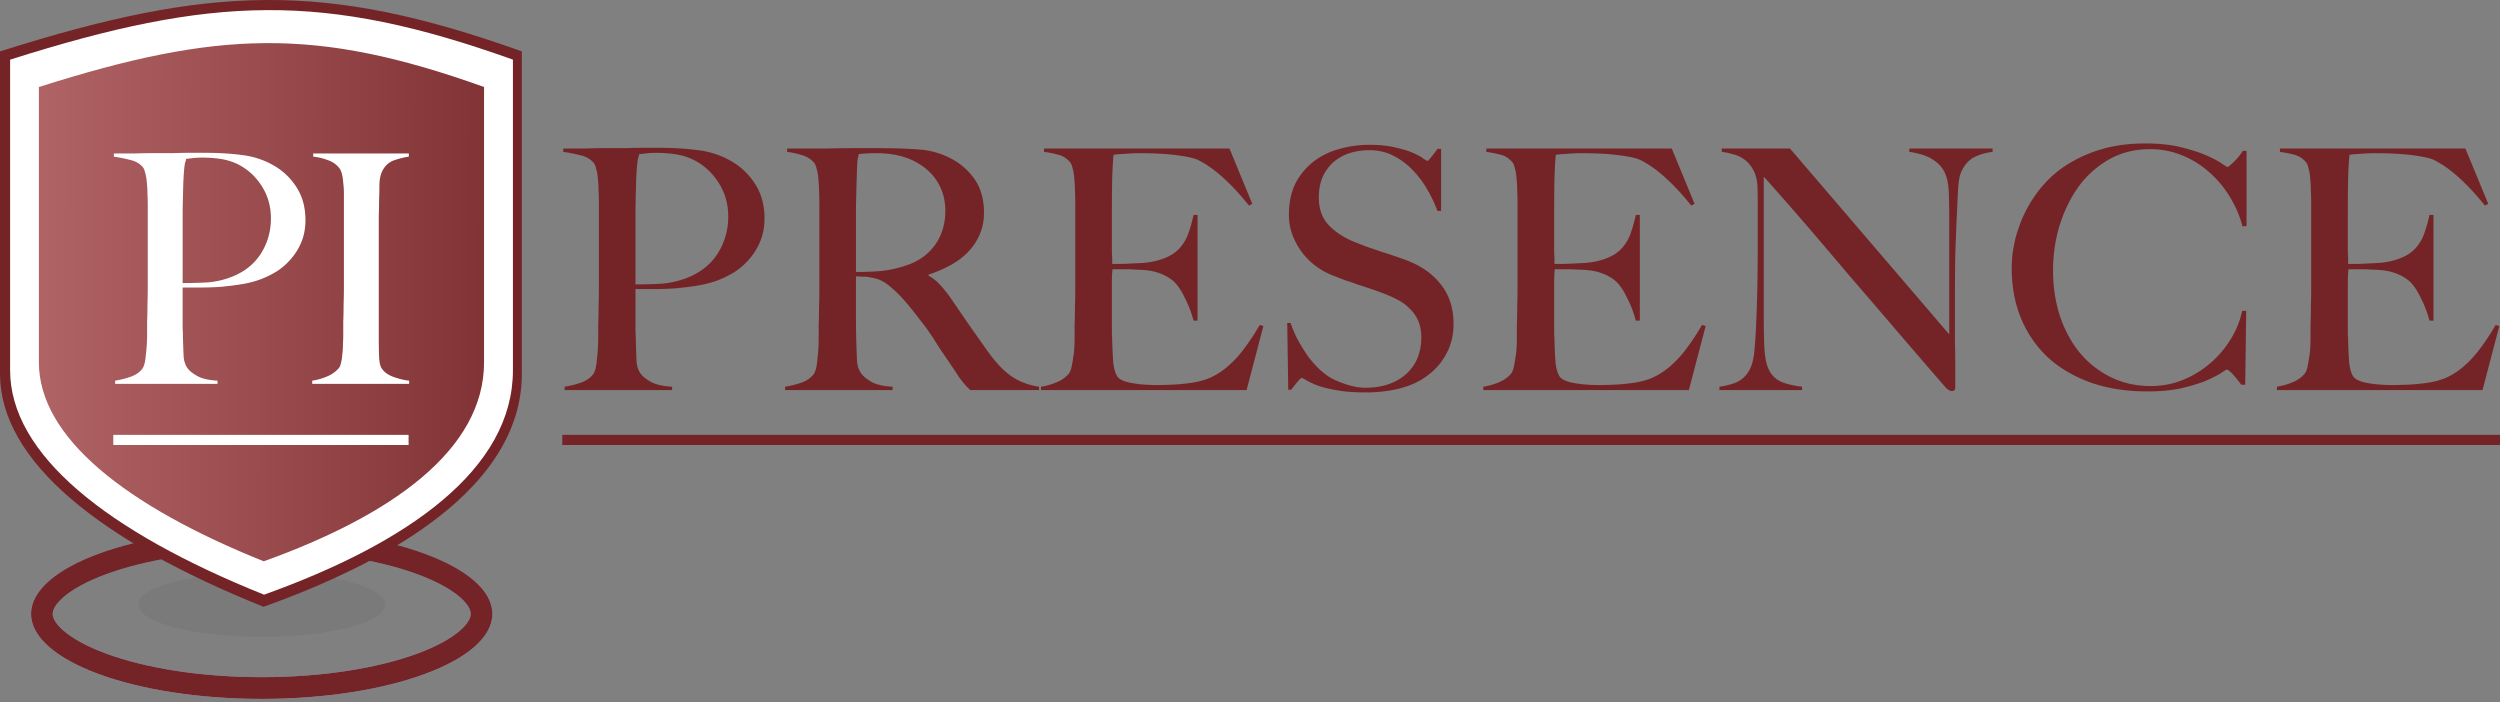 <svg xmlns="http://www.w3.org/2000/svg" width="235" height="66" fill="none" viewBox="0 0 235 66">
  <rect x="0" y="0" width="235" height="66" fill="#808080" stroke="none"/>
  <path fill="url(#a)" fill-rule="evenodd" d="M43.245 59.271c.85-.74 1.003-1.276 1.003-1.566 0-.29-.153-.825-1.002-1.565-.844-.736-2.184-1.491-4.015-2.166-3.646-1.345-8.819-2.217-14.63-2.217-5.813 0-10.985.872-14.631 2.217-1.831.675-3.17 1.43-4.015 2.166-.849.74-1.002 1.276-1.002 1.565 0 .29.153.826 1.002 1.566.844.736 2.184 1.49 4.015 2.166 3.646 1.344 8.818 2.216 14.63 2.216 5.812 0 10.985-.872 14.631-2.216 1.831-.675 3.17-1.43 4.014-2.166Zm-18.644 6.427c11.973 0 21.68-3.578 21.68-7.993 0-4.414-9.707-7.993-21.68-7.993-11.974 0-21.68 3.579-21.68 7.993 0 4.415 9.706 7.993 21.68 7.993Z" clip-rule="evenodd"/>
  <path fill="#000" fill-opacity=".05" d="M36.21 56.83c0 1.672-5.197 3.029-11.607 3.029-6.41 0-11.607-1.357-11.607-3.03 0-1.673 5.197-3.03 11.607-3.03 6.41 0 11.606 1.357 11.606 3.03Z"/>
  <path fill="#742426" fill-rule="evenodd" d="M43.245 59.271c.85-.74 1.003-1.276 1.003-1.566 0-.29-.153-.825-1.002-1.565-.844-.736-2.184-1.491-4.015-2.166-3.646-1.345-8.819-2.217-14.63-2.217-5.813 0-10.985.872-14.631 2.217-1.831.675-3.17 1.43-4.015 2.166-.849.74-1.002 1.276-1.002 1.565 0 .29.153.826 1.002 1.566.844.736 2.184 1.49 4.015 2.166 3.646 1.344 8.818 2.216 14.63 2.216 5.812 0 10.985-.872 14.631-2.216 1.831-.675 3.17-1.43 4.014-2.166Zm-18.644 6.427c11.973 0 21.68-3.578 21.68-7.993 0-4.414-9.707-7.993-21.68-7.993-11.974 0-21.68 3.579-21.68 7.993 0 4.415 9.706 7.993 21.68 7.993Z" clip-rule="evenodd"/>
  <path fill="#742426" d="M49.053 4.832C30.556-1.783 19.785-1.436 0 4.832v30.309c0 8.183 9.387 15.719 24.773 21.898 14.132-5.067 24.28-12.275 24.28-21.898V4.832Z"/>
  <path fill="#fff" d="M48.216 5.606C30.393-.767 20.015-.433.95 5.606v29.198c0 7.884 9.045 15.143 23.87 21.096 13.616-4.881 23.395-11.825 23.395-21.096V5.606Z"/>
  <path fill="url(#b)" d="M45.502 8.179c-15.78-5.649-24.968-5.353-41.846 0v25.883c0 6.988 8.008 13.423 21.133 18.7C36.844 48.435 45.5 42.279 45.5 34.062V8.179Z"/>
  <path fill="#fff" d="M28.713 20.681c0 .742-.12 1.414-.361 2.016a5.547 5.547 0 0 1-.962 1.594 6.014 6.014 0 0 1-1.353 1.203 9.002 9.002 0 0 1-1.594.782 9.98 9.98 0 0 1-1.804.452c-.641.1-1.293.18-1.954.24-.641.04-1.273.06-1.894.06h-1.624v3.79c.02.281.03.592.03.933.02.642.04 1.193.06 1.655.02.46.13.842.331 1.142.16.261.471.522.932.783.461.26 1.103.41 1.925.45v.302h-9.622v-.301c.501-.08.982-.2 1.444-.361.46-.16.821-.401 1.082-.722.1-.12.18-.3.24-.541.06-.241.1-.512.12-.813.04-.3.07-.621.09-.962.02-.341.03-.672.03-.993v-1.143c.021-.481.031-1.003.031-1.564.02-.582.03-1.173.03-1.775v-7.61c0-.361-.01-.722-.03-1.083 0-.381-.02-.732-.06-1.053-.02-.34-.07-.642-.15-.902-.06-.281-.15-.482-.271-.602-.3-.32-.692-.531-1.173-.632-.46-.12-.962-.22-1.503-.3v-.301h2.045c.52-.02 1.082-.03 1.683-.03h1.774a50.59 50.59 0 0 1 1.684-.03h1.353c1.323 0 2.495.07 3.517.21a7.75 7.75 0 0 1 2.887.933 6.113 6.113 0 0 1 2.195 2.045c.581.882.872 1.925.872 3.128Zm-3.248-.15c0-1.163-.3-2.196-.901-3.098a5.568 5.568 0 0 0-2.316-2.046 5.646 5.646 0 0 0-1.533-.451 11.5 11.5 0 0 0-1.684-.12c-.42 0-.751.02-.992.06-.22.02-.4.04-.541.06-.02.12-.05.23-.09.33-.02.081-.04.191-.06.332-.02.14-.04.34-.06.601-.02.241-.04.592-.06 1.053-.02.702-.04 1.554-.06 2.557v6.798c.821 0 1.593-.02 2.314-.06.722-.06 1.393-.2 2.015-.421 1.283-.441 2.265-1.163 2.946-2.166.682-1.023 1.022-2.166 1.022-3.429ZM38.46 36.083h-9.11v-.301a5.78 5.78 0 0 0 1.383-.391c.441-.18.812-.441 1.113-.782.1-.12.17-.291.21-.512.06-.22.1-.481.12-.782.04-.3.06-.611.06-.932.02-.341.03-.672.03-.993v-1.143c.02-.481.03-1.003.03-1.564.021-.582.031-1.173.031-1.775v-8.693c0-.361-.02-.692-.06-.993-.02-.32-.06-.601-.12-.842-.06-.26-.15-.461-.271-.602a2.263 2.263 0 0 0-1.052-.722 5.396 5.396 0 0 0-1.383-.33v-.301h8.99v.3c-.421.06-.872.17-1.354.331-.48.16-.852.482-1.112.963-.18.34-.28.772-.3 1.293 0 .522-.01 1.013-.03 1.474 0 .502-.01 1.003-.03 1.504v11.551c0 .582.01 1.143.03 1.685.02.541.11.922.27 1.143.24.34.621.602 1.142.782.522.18.992.29 1.413.33v.302Zm-27.813 4.795h27.76v.95h-27.76v-.95Z"/>
  <path fill="#742426" d="M71.863 20.519c0 .778-.126 1.482-.379 2.113a5.814 5.814 0 0 1-1.01 1.671c-.4.484-.874.904-1.421 1.262a9.472 9.472 0 0 1-1.674.82c-.59.21-1.221.368-1.895.473-.674.105-1.358.19-2.053.252-.673.042-1.337.064-1.99.064h-1.705v3.974c.021.294.032.62.032.977.021.673.042 1.251.063 1.735.021.483.137.883.347 1.198.169.274.495.547.98.82.484.274 1.157.431 2.02.473v.316H53.074v-.316a8.88 8.88 0 0 0 1.516-.378c.484-.168.863-.42 1.136-.757.106-.126.19-.315.253-.568.063-.252.105-.536.127-.851.042-.316.073-.652.094-1.01.021-.357.032-.704.032-1.04v-1.199c.02-.504.031-1.051.031-1.64.021-.61.032-1.23.032-1.86v-7.98c0-.379-.01-.757-.032-1.136 0-.399-.02-.767-.063-1.103a4.032 4.032 0 0 0-.158-.947c-.063-.294-.157-.504-.284-.63-.316-.337-.726-.558-1.231-.663a14.953 14.953 0 0 0-1.58-.315v-.315h2.147a46.305 46.305 0 0 1 1.768-.032h1.864a53.174 53.174 0 0 1 1.768-.032h1.421c1.39 0 2.622.074 3.695.221a8.154 8.154 0 0 1 3.032.978 6.417 6.417 0 0 1 2.306 2.145c.61.925.915 2.018.915 3.28Zm-3.41-.158c0-1.22-.316-2.302-.948-3.249a5.845 5.845 0 0 0-2.431-2.144 5.936 5.936 0 0 0-1.611-.473 12.075 12.075 0 0 0-1.769-.127c-.442 0-.79.021-1.042.064-.231.02-.42.042-.568.063a1.668 1.668 0 0 1-.095.347c-.021.084-.042.2-.063.346a10.44 10.44 0 0 0-.063.631c-.021.253-.042.62-.063 1.104-.022.736-.043 1.63-.064 2.681v7.128c.864 0 1.674-.021 2.432-.063a8.392 8.392 0 0 0 2.116-.442c1.347-.462 2.38-1.22 3.095-2.27.716-1.073 1.074-2.271 1.074-3.596Zm29.22 16.306h-6.474l-.41-.41a31.53 31.53 0 0 0-.285-.347 10.76 10.76 0 0 1-.41-.536c-.148-.253-.39-.62-.727-1.104-.4-.589-.758-1.115-1.074-1.577a31.87 31.87 0 0 0-.916-1.42 19.87 19.87 0 0 0-1.042-1.387c-.357-.484-.79-1.02-1.294-1.609a12.106 12.106 0 0 0-1.39-1.356c-.484-.42-1-.683-1.547-.788-.4-.084-.706-.127-.916-.127-.19 0-.432-.01-.727-.031v3.564a86.295 86.295 0 0 0 .095 4.29c.021.483.137.882.347 1.198.169.273.495.557.98.851.484.274 1.157.431 2.02.473v.316H73.799v-.316a8.879 8.879 0 0 0 1.516-.378c.484-.168.863-.42 1.137-.757.105-.126.189-.315.252-.568.063-.252.105-.536.126-.851.043-.316.074-.652.095-1.01.021-.357.032-.704.032-1.04v-1.199c.02-.504.031-1.051.031-1.64.022-.61.032-1.23.032-1.86v-7.98c0-.379-.01-.757-.032-1.136 0-.399-.02-.767-.063-1.103a4.027 4.027 0 0 0-.158-.947c-.063-.294-.158-.504-.284-.63a2.244 2.244 0 0 0-1.074-.663 8.544 8.544 0 0 0-1.42-.315v-.315h3.726c.905-.021 1.81-.032 2.716-.032h2.21c1.411 0 2.664.042 3.758.126a7.515 7.515 0 0 1 3 .852 6.02 6.02 0 0 1 2.243 1.987c.568.82.853 1.86.853 3.122 0 .778-.148 1.482-.442 2.113a5.465 5.465 0 0 1-1.137 1.64 6.881 6.881 0 0 1-1.643 1.199 12.81 12.81 0 0 1-1.99.851v.095c.359.19.706.463 1.043.82.337.357.663.757.979 1.198l1.769 2.587 1.737 2.46c.778 1.093 1.536 1.892 2.273 2.397.737.504 1.6.83 2.59.977v.316Zm-8.811-16.842c0-1.052-.263-1.987-.79-2.807-.526-.82-1.294-1.472-2.305-1.956a6.842 6.842 0 0 0-1.61-.504 9.194 9.194 0 0 0-1.738-.158c-.442 0-.8.01-1.073.032-.274.02-.485.042-.632.063a10.99 10.99 0 0 1-.063.347 3.64 3.64 0 0 0-.063.346c0 .148-.01.358-.032.631 0 .253-.01.62-.031 1.104a352.82 352.82 0 0 0-.064 2.492v6.15c.864 0 1.664-.032 2.4-.095a10.576 10.576 0 0 0 2.18-.473c.673-.21 1.252-.494 1.737-.851a4.834 4.834 0 0 0 1.168-1.199c.316-.462.547-.956.695-1.482a6.046 6.046 0 0 0 .22-1.64Zm29.898 10.818-1.579 6.024H97.853v-.316a6.144 6.144 0 0 0 1.453-.41 2.984 2.984 0 0 0 1.137-.788c.105-.126.19-.305.253-.536a7.76 7.76 0 0 0 .158-.852c.063-.315.105-.641.126-.977.021-.358.032-.705.032-1.041v-1.199a39.66 39.66 0 0 0 .031-1.64c.021-.61.032-1.23.032-1.86v-7.98c0-.379-.011-.768-.032-1.167 0-.4-.021-.778-.063-1.136a4.039 4.039 0 0 0-.158-.946c-.063-.294-.158-.504-.284-.63-.316-.337-.653-.547-1.01-.631a10.64 10.64 0 0 0-1.39-.284v-.315h17.432l2.148 5.204-.316.157c-1.705-2.123-3.305-3.553-4.8-4.29-.358-.167-1.021-.314-1.99-.44-.968-.127-2.147-.19-3.537-.19-.442 0-.905.021-1.389.063-.464.021-.8.053-1.011.095-.042.336-.084 1.03-.126 2.081a185.569 185.569 0 0 0-.032 3.659v3.375c.021.336.032.599.032.788v.347h.631c.316 0 .674-.01 1.074-.032.421-.02.832-.042 1.232-.063a8.558 8.558 0 0 0 1.042-.157c.632-.148 1.158-.347 1.579-.6a3.283 3.283 0 0 0 1.011-.914 4.02 4.02 0 0 0 .631-1.23c.169-.484.316-1.02.442-1.609h.379v9.935h-.379a10.165 10.165 0 0 0-.789-2.081c-.337-.715-.695-1.252-1.074-1.609a4.136 4.136 0 0 0-1.232-.725c-.463-.19-1.01-.305-1.642-.347a12.28 12.28 0 0 0-.789-.032 6.368 6.368 0 0 0-.632-.031h-1.453c-.042.294-.063.725-.063 1.293v4.762c.021.295.032.547.032.757.021.673.052 1.314.094 1.924.064.589.19 1.03.379 1.325.19.294.643.504 1.358.63.716.127 1.495.19 2.337.19.358 0 .811-.01 1.358-.032a17.818 17.818 0 0 0 1.769-.157 7.324 7.324 0 0 0 1.863-.474 6.92 6.92 0 0 0 1.642-1.04 10.128 10.128 0 0 0 1.516-1.609 21.385 21.385 0 0 0 1.548-2.334l.347.095Zm17.873-.189c0 1.009-.211 1.913-.632 2.712a5.899 5.899 0 0 1-1.705 2.05c-.716.568-1.579.988-2.59 1.262-1.01.273-2.116.41-3.316.41-1.031 0-1.916-.063-2.652-.19-.737-.126-1.348-.273-1.832-.441a8.326 8.326 0 0 1-1.105-.505c-.232-.147-.379-.22-.443-.22-.063 0-.2.126-.41.378-.211.252-.4.494-.569.725h-.284L121 30.36h.316c.19.568.432 1.125.727 1.672.294.525.61 1.03.947 1.513.358.463.726.873 1.105 1.23.4.358.779.631 1.137.82.358.19.832.379 1.421.568.59.19 1.158.284 1.706.284 1.558 0 2.821-.42 3.789-1.262.969-.862 1.453-2.018 1.453-3.469 0-.589-.095-1.104-.284-1.545a3.346 3.346 0 0 0-.79-1.136 4.22 4.22 0 0 0-1.136-.851 12.623 12.623 0 0 0-1.422-.631c-.505-.19-.947-.347-1.326-.473a60.002 60.002 0 0 0-1.074-.347 11.346 11.346 0 0 0-1.01-.347 94.154 94.154 0 0 1-1.232-.473 7.203 7.203 0 0 1-1.579-.852 7.033 7.033 0 0 1-1.326-1.293 6.942 6.942 0 0 1-.916-1.64 5.364 5.364 0 0 1-.348-1.924c0-1.135.2-2.113.6-2.933a6.135 6.135 0 0 1 1.674-2.05 6.78 6.78 0 0 1 2.4-1.198 10.22 10.22 0 0 1 2.906-.41c.947 0 1.758.084 2.431.252.674.147 1.222.315 1.643.504.442.19.768.368.979.537.231.147.358.22.379.22.063 0 .189-.126.379-.378.21-.252.4-.505.568-.757h.347v5.835h-.347a12.165 12.165 0 0 0-.979-2.05 8.735 8.735 0 0 0-1.389-1.83 6.546 6.546 0 0 0-1.801-1.324c-.673-.337-1.421-.505-2.242-.505a6.06 6.06 0 0 0-1.863.284 4.479 4.479 0 0 0-1.516.852 4.148 4.148 0 0 0-1.011 1.419c-.231.547-.347 1.177-.347 1.892 0 1.115.337 2.008 1.011 2.681.673.673 1.547 1.21 2.621 1.609.421.168.81.315 1.168.441.379.126.748.253 1.106.379.358.105.715.22 1.073.347.379.126.769.262 1.169.41 1.432.525 2.537 1.293 3.316 2.302.8.988 1.2 2.229 1.2 3.722Zm23.7.189-1.579 6.024h-19.327v-.316a6.162 6.162 0 0 0 1.453-.41 2.984 2.984 0 0 0 1.137-.788c.105-.126.189-.305.252-.536a7.76 7.76 0 0 0 .158-.852c.063-.315.105-.641.126-.977.021-.358.032-.705.032-1.041v-1.199c.021-.504.032-1.051.032-1.64.021-.61.031-1.23.031-1.86v-7.98c0-.379-.01-.768-.031-1.167 0-.4-.021-.778-.064-1.136a4.041 4.041 0 0 0-.157-.946c-.064-.294-.158-.504-.285-.63-.316-.337-.652-.547-1.01-.631a10.57 10.57 0 0 0-1.39-.284v-.315h17.433l2.147 5.204-.316.157c-1.705-2.123-3.305-3.553-4.8-4.29-.358-.167-1.021-.314-1.989-.44-.969-.127-2.148-.19-3.537-.19-.443 0-.906.021-1.39.063-.463.021-.8.053-1.011.095-.042.336-.084 1.03-.126 2.081a185.569 185.569 0 0 0-.032 3.659v3.375c.022.336.032.599.032.788v.347h.632c.315 0 .673-.01 1.073-.032.421-.02.832-.042 1.232-.063a8.527 8.527 0 0 0 1.042-.157c.632-.148 1.158-.347 1.579-.6a3.283 3.283 0 0 0 1.011-.914c.274-.358.484-.768.632-1.23.168-.484.315-1.02.442-1.609h.379v9.935h-.379a10.23 10.23 0 0 0-.79-2.081c-.337-.715-.695-1.252-1.074-1.609a4.13 4.13 0 0 0-1.231-.725c-.463-.19-1.011-.305-1.643-.347a12.227 12.227 0 0 0-.789-.032 6.368 6.368 0 0 0-.632-.031h-1.452c-.042.294-.064.725-.064 1.293v4.762c.022.295.032.547.032.757.021.673.053 1.314.095 1.924.063.589.189 1.03.379 1.325.189.294.642.504 1.358.63.716.127 1.495.19 2.337.19.358 0 .81-.01 1.358-.032a17.799 17.799 0 0 0 1.768-.157 7.343 7.343 0 0 0 1.864-.474 6.961 6.961 0 0 0 1.642-1.04 10.22 10.22 0 0 0 1.516-1.609 21.388 21.388 0 0 0 1.547-2.334l.347.095Zm26.969-16.369c-.779.105-1.411.305-1.895.6-.463.293-.821.746-1.074 1.355-.147.316-.242.905-.284 1.767-.042.84-.084 1.745-.127 2.712-.042.904-.084 1.976-.126 3.217-.021 1.22-.031 2.534-.031 3.942v4.289c.021.758.031 1.515.031 2.272v2.05c0 .084-.031.147-.095.189-.042.063-.115.094-.221.094-.168 0-.358-.105-.568-.315a948.087 948.087 0 0 1-4.895-5.677 1052.115 1052.115 0 0 0-4.232-4.92 541.512 541.512 0 0 0-3.916-4.605 303.628 303.628 0 0 0-4.074-4.636v13.31c0 1.072.021 2.039.063 2.901.063.862.2 1.503.411 1.924a2.37 2.37 0 0 0 1.073 1.104c.506.231 1.19.4 2.053.504v.316h-7.769v-.316a6.655 6.655 0 0 0 1.516-.378c.505-.21.906-.547 1.2-1.01.295-.44.485-1.093.569-1.955.084-.862.147-1.892.189-3.09.042-.905.074-1.967.095-3.186.021-1.24.032-2.565.032-3.974V18.91c0-.42-.011-.936-.032-1.545-.063-.61-.211-1.104-.442-1.483-.232-.4-.505-.704-.821-.914a2.757 2.757 0 0 0-1.042-.473 6.62 6.62 0 0 0-1.043-.221v-.315h6.411l14.97 17.472V20.708c0-.841-.011-1.64-.032-2.397-.021-.778-.116-1.388-.284-1.83a2.785 2.785 0 0 0-1.137-1.419c-.526-.378-1.295-.64-2.305-.788v-.315h7.832v.315Zm23.875 6.97-.379.032a10.64 10.64 0 0 0-1.232-2.839 9.861 9.861 0 0 0-1.958-2.302 8.592 8.592 0 0 0-2.526-1.546 7.775 7.775 0 0 0-2.969-.567c-1.453 0-2.747.325-3.884.977a9.13 9.13 0 0 0-2.874 2.586c-.758 1.073-1.348 2.292-1.769 3.66-.4 1.345-.6 2.732-.6 4.162 0 1.514.211 2.933.632 4.258.442 1.325 1.063 2.481 1.863 3.47a8.869 8.869 0 0 0 2.906 2.302c1.136.568 2.4.851 3.789.851 1.095 0 2.116-.2 3.064-.599a9.02 9.02 0 0 0 2.558-1.577 9.175 9.175 0 0 0 1.895-2.24 8.357 8.357 0 0 0 1.073-2.648h.379l-.095 6.938h-.378a9.414 9.414 0 0 0-.79-.978c-.274-.294-.463-.441-.568-.441-.043 0-.232.115-.569.347-.337.21-.821.452-1.453.725-.631.253-1.4.484-2.305.694-.905.19-1.948.284-3.127.284-1.958 0-3.726-.273-5.305-.82-1.579-.568-2.927-1.356-4.043-2.365a10.58 10.58 0 0 1-2.526-3.66c-.59-1.429-.884-2.995-.884-4.698 0-.379.021-.81.063-1.294.063-.483.158-.998.284-1.545a16.21 16.21 0 0 1 .569-1.703c.252-.61.568-1.22.947-1.83a11.34 11.34 0 0 1 1.642-2.05 10.076 10.076 0 0 1 2.306-1.702c.884-.505 1.884-.905 3-1.199 1.116-.294 2.368-.442 3.758-.442 1.263 0 2.369.116 3.316.347.947.232 1.737.484 2.369.757.631.274 1.115.526 1.452.757.337.232.527.347.569.347.042 0 .115-.042.221-.126a5.94 5.94 0 0 0 .379-.347c.147-.147.294-.305.442-.473a9.95 9.95 0 0 0 .41-.568h.348v7.065Zm23.76 9.399-1.579 6.024h-19.327v-.316a6.14 6.14 0 0 0 1.452-.41 2.969 2.969 0 0 0 1.137-.788c.106-.126.19-.305.253-.536a7.76 7.76 0 0 0 .158-.852c.063-.315.105-.641.126-.977.021-.358.032-.705.032-1.041v-1.199a39.66 39.66 0 0 0 .031-1.64c.021-.61.032-1.23.032-1.86v-7.98c0-.379-.011-.768-.032-1.167 0-.4-.021-.778-.063-1.136a3.988 3.988 0 0 0-.158-.946c-.063-.294-.158-.504-.284-.63-.316-.337-.653-.547-1.011-.631-.357-.105-.821-.2-1.389-.284v-.315h17.433l2.147 5.204-.316.157c-1.705-2.123-3.305-3.553-4.8-4.29-.358-.167-1.021-.314-1.99-.44-.968-.127-2.147-.19-3.537-.19-.442 0-.905.021-1.389.063-.463.021-.8.053-1.011.095-.042.336-.084 1.03-.126 2.081a185.569 185.569 0 0 0-.032 3.659v3.375c.021.336.032.599.032.788v.347h.631c.316 0 .674-.01 1.074-.032.421-.02.832-.042 1.232-.063a8.558 8.558 0 0 0 1.042-.157c.632-.148 1.158-.347 1.579-.6a3.283 3.283 0 0 0 1.011-.914 4.02 4.02 0 0 0 .631-1.23c.169-.484.316-1.02.442-1.609h.379v9.935h-.379a10.165 10.165 0 0 0-.789-2.081c-.337-.715-.695-1.252-1.074-1.609a4.136 4.136 0 0 0-1.232-.725c-.463-.19-1.01-.305-1.642-.347a12.28 12.28 0 0 0-.789-.032 6.368 6.368 0 0 0-.632-.031h-1.453c-.042.294-.063.725-.063 1.293v4.762c.021.295.032.547.032.757.021.673.052 1.314.095 1.924.063.589.189 1.03.379 1.325.189.294.642.504 1.358.63.715.127 1.494.19 2.337.19.357 0 .81-.01 1.358-.032a17.825 17.825 0 0 0 1.768-.157 7.324 7.324 0 0 0 1.863-.474 6.946 6.946 0 0 0 1.643-1.04 10.17 10.17 0 0 0 1.515-1.609 21.24 21.24 0 0 0 1.548-2.334l.347.095ZM52.856 40.878H235v.95H52.856v-.95Z"/>
  <defs>
    <linearGradient id="a" x1="24.527" x2="24.527" y1="0" y2="65.698" gradientUnits="userSpaceOnUse">
      <stop stop-color="#002C63"/>
      <stop offset="1" stop-color="#9FCCFC"/>
    </linearGradient>
    <linearGradient id="b" x1="58.328" x2="-8.966" y1="32.918" y2="32.787" gradientUnits="userSpaceOnUse">
      <stop stop-color="#742426"/>
      <stop offset="1" stop-color="#BE7274"/>
    </linearGradient>
  </defs>
</svg>

